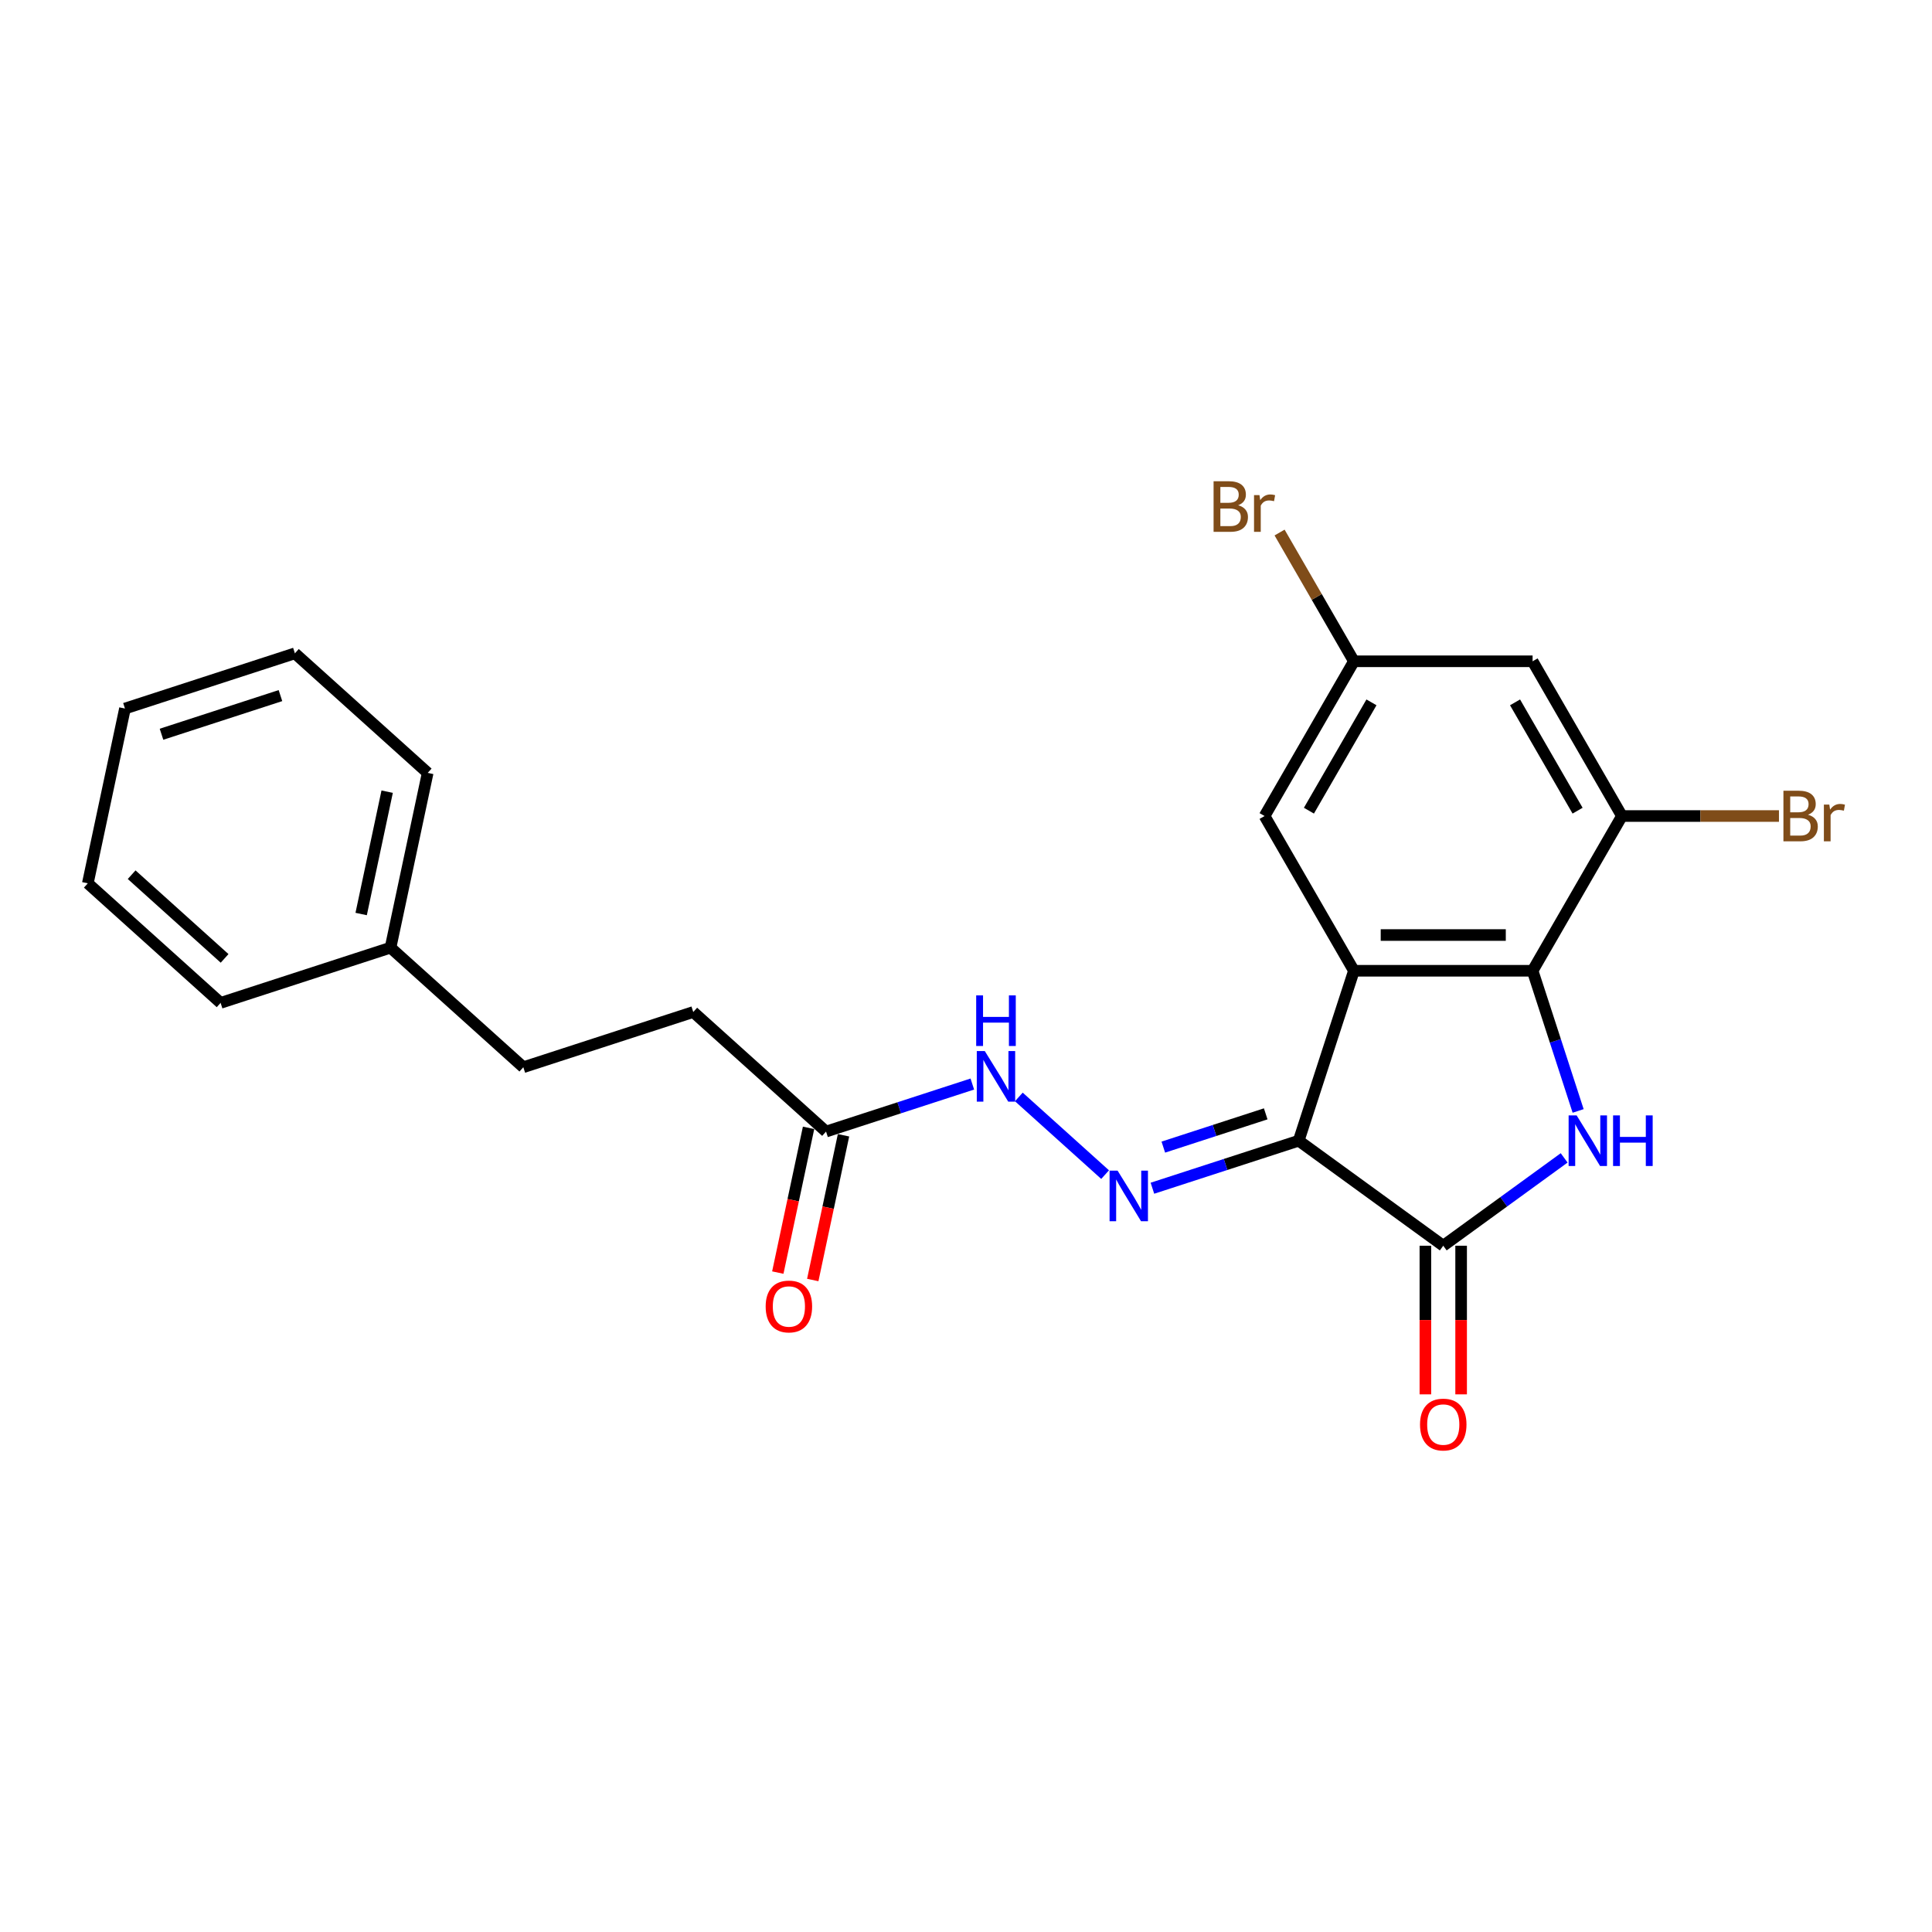 <?xml version='1.0' encoding='iso-8859-1'?>
<svg version='1.1' baseProfile='full'
              xmlns='http://www.w3.org/2000/svg'
                      xmlns:rdkit='http://www.rdkit.org/xml'
                      xmlns:xlink='http://www.w3.org/1999/xlink'
                  xml:space='preserve'
width='1000px' height='1000px' viewBox='0 0 1000 1000'>
<!-- END OF HEADER -->
<rect style='opacity:1.0;fill:#FFFFFF;stroke:none' width='1000' height='1000' x='0' y='0'> </rect>
<path class='bond-0' d='M 672.205,590.425 L 700.784,502.467' style='fill:none;fill-rule:evenodd;stroke:#000000;stroke-width:6px;stroke-linecap:butt;stroke-linejoin:miter;stroke-opacity:1' />
<path class='bond-2' d='M 672.205,590.425 L 747.026,644.786' style='fill:none;fill-rule:evenodd;stroke:#000000;stroke-width:6px;stroke-linecap:butt;stroke-linejoin:miter;stroke-opacity:1' />
<path class='bond-4' d='M 672.205,590.425 L 634.348,602.725' style='fill:none;fill-rule:evenodd;stroke:#000000;stroke-width:6px;stroke-linecap:butt;stroke-linejoin:miter;stroke-opacity:1' />
<path class='bond-4' d='M 634.348,602.725 L 596.491,615.025' style='fill:none;fill-rule:evenodd;stroke:#0000FF;stroke-width:6px;stroke-linecap:butt;stroke-linejoin:miter;stroke-opacity:1' />
<path class='bond-4' d='M 655.132,576.523 L 628.632,585.133' style='fill:none;fill-rule:evenodd;stroke:#000000;stroke-width:6px;stroke-linecap:butt;stroke-linejoin:miter;stroke-opacity:1' />
<path class='bond-4' d='M 628.632,585.133 L 602.133,593.744' style='fill:none;fill-rule:evenodd;stroke:#0000FF;stroke-width:6px;stroke-linecap:butt;stroke-linejoin:miter;stroke-opacity:1' />
<path class='bond-3' d='M 700.784,502.467 L 793.268,502.467' style='fill:none;fill-rule:evenodd;stroke:#000000;stroke-width:6px;stroke-linecap:butt;stroke-linejoin:miter;stroke-opacity:1' />
<path class='bond-3' d='M 714.657,483.97 L 779.396,483.97' style='fill:none;fill-rule:evenodd;stroke:#000000;stroke-width:6px;stroke-linecap:butt;stroke-linejoin:miter;stroke-opacity:1' />
<path class='bond-8' d='M 700.784,502.467 L 654.542,422.373' style='fill:none;fill-rule:evenodd;stroke:#000000;stroke-width:6px;stroke-linecap:butt;stroke-linejoin:miter;stroke-opacity:1' />
<path class='bond-1' d='M 809.603,599.321 L 778.315,622.053' style='fill:none;fill-rule:evenodd;stroke:#0000FF;stroke-width:6px;stroke-linecap:butt;stroke-linejoin:miter;stroke-opacity:1' />
<path class='bond-1' d='M 778.315,622.053 L 747.026,644.786' style='fill:none;fill-rule:evenodd;stroke:#000000;stroke-width:6px;stroke-linecap:butt;stroke-linejoin:miter;stroke-opacity:1' />
<path class='bond-23' d='M 816.841,575.017 L 805.055,538.742' style='fill:none;fill-rule:evenodd;stroke:#0000FF;stroke-width:6px;stroke-linecap:butt;stroke-linejoin:miter;stroke-opacity:1' />
<path class='bond-23' d='M 805.055,538.742 L 793.268,502.467' style='fill:none;fill-rule:evenodd;stroke:#000000;stroke-width:6px;stroke-linecap:butt;stroke-linejoin:miter;stroke-opacity:1' />
<path class='bond-10' d='M 737.778,644.786 L 737.778,683.25' style='fill:none;fill-rule:evenodd;stroke:#000000;stroke-width:6px;stroke-linecap:butt;stroke-linejoin:miter;stroke-opacity:1' />
<path class='bond-10' d='M 737.778,683.25 L 737.778,721.714' style='fill:none;fill-rule:evenodd;stroke:#FF0000;stroke-width:6px;stroke-linecap:butt;stroke-linejoin:miter;stroke-opacity:1' />
<path class='bond-10' d='M 756.275,644.786 L 756.275,683.25' style='fill:none;fill-rule:evenodd;stroke:#000000;stroke-width:6px;stroke-linecap:butt;stroke-linejoin:miter;stroke-opacity:1' />
<path class='bond-10' d='M 756.275,683.25 L 756.275,721.714' style='fill:none;fill-rule:evenodd;stroke:#FF0000;stroke-width:6px;stroke-linecap:butt;stroke-linejoin:miter;stroke-opacity:1' />
<path class='bond-5' d='M 793.268,502.467 L 839.511,422.373' style='fill:none;fill-rule:evenodd;stroke:#000000;stroke-width:6px;stroke-linecap:butt;stroke-linejoin:miter;stroke-opacity:1' />
<path class='bond-7' d='M 572.002,607.979 L 527.35,567.774' style='fill:none;fill-rule:evenodd;stroke:#0000FF;stroke-width:6px;stroke-linecap:butt;stroke-linejoin:miter;stroke-opacity:1' />
<path class='bond-13' d='M 839.511,422.373 L 880.149,422.373' style='fill:none;fill-rule:evenodd;stroke:#000000;stroke-width:6px;stroke-linecap:butt;stroke-linejoin:miter;stroke-opacity:1' />
<path class='bond-13' d='M 880.149,422.373 L 920.786,422.373' style='fill:none;fill-rule:evenodd;stroke:#7F4C19;stroke-width:6px;stroke-linecap:butt;stroke-linejoin:miter;stroke-opacity:1' />
<path class='bond-24' d='M 839.511,422.373 L 793.268,342.279' style='fill:none;fill-rule:evenodd;stroke:#000000;stroke-width:6px;stroke-linecap:butt;stroke-linejoin:miter;stroke-opacity:1' />
<path class='bond-24' d='M 816.556,419.607 L 784.186,363.541' style='fill:none;fill-rule:evenodd;stroke:#000000;stroke-width:6px;stroke-linecap:butt;stroke-linejoin:miter;stroke-opacity:1' />
<path class='bond-6' d='M 793.268,342.279 L 700.784,342.279' style='fill:none;fill-rule:evenodd;stroke:#000000;stroke-width:6px;stroke-linecap:butt;stroke-linejoin:miter;stroke-opacity:1' />
<path class='bond-9' d='M 503.272,561.098 L 465.416,573.399' style='fill:none;fill-rule:evenodd;stroke:#0000FF;stroke-width:6px;stroke-linecap:butt;stroke-linejoin:miter;stroke-opacity:1' />
<path class='bond-9' d='M 465.416,573.399 L 427.559,585.699' style='fill:none;fill-rule:evenodd;stroke:#000000;stroke-width:6px;stroke-linecap:butt;stroke-linejoin:miter;stroke-opacity:1' />
<path class='bond-11' d='M 654.542,422.373 L 700.784,342.279' style='fill:none;fill-rule:evenodd;stroke:#000000;stroke-width:6px;stroke-linecap:butt;stroke-linejoin:miter;stroke-opacity:1' />
<path class='bond-11' d='M 677.497,419.607 L 709.866,363.541' style='fill:none;fill-rule:evenodd;stroke:#000000;stroke-width:6px;stroke-linecap:butt;stroke-linejoin:miter;stroke-opacity:1' />
<path class='bond-12' d='M 418.513,583.776 L 410.552,621.23' style='fill:none;fill-rule:evenodd;stroke:#000000;stroke-width:6px;stroke-linecap:butt;stroke-linejoin:miter;stroke-opacity:1' />
<path class='bond-12' d='M 410.552,621.23 L 402.591,658.684' style='fill:none;fill-rule:evenodd;stroke:#FF0000;stroke-width:6px;stroke-linecap:butt;stroke-linejoin:miter;stroke-opacity:1' />
<path class='bond-12' d='M 436.605,587.622 L 428.644,625.076' style='fill:none;fill-rule:evenodd;stroke:#000000;stroke-width:6px;stroke-linecap:butt;stroke-linejoin:miter;stroke-opacity:1' />
<path class='bond-12' d='M 428.644,625.076 L 420.683,662.53' style='fill:none;fill-rule:evenodd;stroke:#FF0000;stroke-width:6px;stroke-linecap:butt;stroke-linejoin:miter;stroke-opacity:1' />
<path class='bond-14' d='M 427.559,585.699 L 358.83,523.815' style='fill:none;fill-rule:evenodd;stroke:#000000;stroke-width:6px;stroke-linecap:butt;stroke-linejoin:miter;stroke-opacity:1' />
<path class='bond-15' d='M 700.784,342.279 L 681.547,308.959' style='fill:none;fill-rule:evenodd;stroke:#000000;stroke-width:6px;stroke-linecap:butt;stroke-linejoin:miter;stroke-opacity:1' />
<path class='bond-15' d='M 681.547,308.959 L 662.31,275.64' style='fill:none;fill-rule:evenodd;stroke:#7F4C19;stroke-width:6px;stroke-linecap:butt;stroke-linejoin:miter;stroke-opacity:1' />
<path class='bond-16' d='M 358.83,523.815 L 270.872,552.394' style='fill:none;fill-rule:evenodd;stroke:#000000;stroke-width:6px;stroke-linecap:butt;stroke-linejoin:miter;stroke-opacity:1' />
<path class='bond-17' d='M 270.872,552.394 L 202.142,490.51' style='fill:none;fill-rule:evenodd;stroke:#000000;stroke-width:6px;stroke-linecap:butt;stroke-linejoin:miter;stroke-opacity:1' />
<path class='bond-18' d='M 202.142,490.51 L 221.371,400.046' style='fill:none;fill-rule:evenodd;stroke:#000000;stroke-width:6px;stroke-linecap:butt;stroke-linejoin:miter;stroke-opacity:1' />
<path class='bond-18' d='M 186.934,473.095 L 200.394,409.77' style='fill:none;fill-rule:evenodd;stroke:#000000;stroke-width:6px;stroke-linecap:butt;stroke-linejoin:miter;stroke-opacity:1' />
<path class='bond-19' d='M 202.142,490.51 L 114.184,519.089' style='fill:none;fill-rule:evenodd;stroke:#000000;stroke-width:6px;stroke-linecap:butt;stroke-linejoin:miter;stroke-opacity:1' />
<path class='bond-20' d='M 221.371,400.046 L 152.641,338.162' style='fill:none;fill-rule:evenodd;stroke:#000000;stroke-width:6px;stroke-linecap:butt;stroke-linejoin:miter;stroke-opacity:1' />
<path class='bond-21' d='M 114.184,519.089 L 45.455,457.205' style='fill:none;fill-rule:evenodd;stroke:#000000;stroke-width:6px;stroke-linecap:butt;stroke-linejoin:miter;stroke-opacity:1' />
<path class='bond-21' d='M 116.251,496.061 L 68.141,452.742' style='fill:none;fill-rule:evenodd;stroke:#000000;stroke-width:6px;stroke-linecap:butt;stroke-linejoin:miter;stroke-opacity:1' />
<path class='bond-25' d='M 152.641,338.162 L 64.683,366.741' style='fill:none;fill-rule:evenodd;stroke:#000000;stroke-width:6px;stroke-linecap:butt;stroke-linejoin:miter;stroke-opacity:1' />
<path class='bond-25' d='M 145.163,360.04 L 83.593,380.046' style='fill:none;fill-rule:evenodd;stroke:#000000;stroke-width:6px;stroke-linecap:butt;stroke-linejoin:miter;stroke-opacity:1' />
<path class='bond-22' d='M 45.455,457.205 L 64.683,366.741' style='fill:none;fill-rule:evenodd;stroke:#000000;stroke-width:6px;stroke-linecap:butt;stroke-linejoin:miter;stroke-opacity:1' />
<path  class='atom-2' d='M 816.058 577.329
L 824.641 591.202
Q 825.492 592.57, 826.86 595.049
Q 828.229 597.527, 828.303 597.675
L 828.303 577.329
L 831.781 577.329
L 831.781 603.52
L 828.192 603.52
L 818.981 588.353
Q 817.908 586.577, 816.761 584.543
Q 815.651 582.508, 815.318 581.879
L 815.318 603.52
L 811.915 603.52
L 811.915 577.329
L 816.058 577.329
' fill='#0000FF'/>
<path  class='atom-2' d='M 834.925 577.329
L 838.477 577.329
L 838.477 588.464
L 851.868 588.464
L 851.868 577.329
L 855.42 577.329
L 855.42 603.52
L 851.868 603.52
L 851.868 591.423
L 838.477 591.423
L 838.477 603.52
L 834.925 603.52
L 834.925 577.329
' fill='#0000FF'/>
<path  class='atom-5' d='M 578.457 605.908
L 587.04 619.781
Q 587.89 621.15, 589.259 623.628
Q 590.628 626.107, 590.702 626.255
L 590.702 605.908
L 594.179 605.908
L 594.179 632.1
L 590.591 632.1
L 581.38 616.932
Q 580.307 615.157, 579.16 613.122
Q 578.05 611.087, 577.717 610.458
L 577.717 632.1
L 574.314 632.1
L 574.314 605.908
L 578.457 605.908
' fill='#0000FF'/>
<path  class='atom-8' d='M 509.728 544.024
L 518.31 557.897
Q 519.161 559.265, 520.53 561.744
Q 521.899 564.223, 521.973 564.37
L 521.973 544.024
L 525.45 544.024
L 525.45 570.216
L 521.862 570.216
L 512.65 555.048
Q 511.577 553.272, 510.43 551.238
Q 509.321 549.203, 508.988 548.574
L 508.988 570.216
L 505.584 570.216
L 505.584 544.024
L 509.728 544.024
' fill='#0000FF'/>
<path  class='atom-8' d='M 505.27 515.213
L 508.821 515.213
L 508.821 526.348
L 522.213 526.348
L 522.213 515.213
L 525.764 515.213
L 525.764 541.405
L 522.213 541.405
L 522.213 529.308
L 508.821 529.308
L 508.821 541.405
L 505.27 541.405
L 505.27 515.213
' fill='#0000FF'/>
<path  class='atom-11' d='M 735.003 737.344
Q 735.003 731.055, 738.111 727.541
Q 741.218 724.027, 747.026 724.027
Q 752.834 724.027, 755.942 727.541
Q 759.049 731.055, 759.049 737.344
Q 759.049 743.707, 755.905 747.333
Q 752.76 750.921, 747.026 750.921
Q 741.255 750.921, 738.111 747.333
Q 735.003 743.744, 735.003 737.344
M 747.026 747.962
Q 751.022 747.962, 753.167 745.298
Q 755.35 742.597, 755.35 737.344
Q 755.35 732.202, 753.167 729.613
Q 751.022 726.986, 747.026 726.986
Q 743.031 726.986, 740.848 729.576
Q 738.703 732.165, 738.703 737.344
Q 738.703 742.634, 740.848 745.298
Q 743.031 747.962, 747.026 747.962
' fill='#FF0000'/>
<path  class='atom-13' d='M 396.307 676.237
Q 396.307 669.948, 399.415 666.433
Q 402.522 662.919, 408.33 662.919
Q 414.138 662.919, 417.246 666.433
Q 420.353 669.948, 420.353 676.237
Q 420.353 682.599, 417.209 686.225
Q 414.064 689.813, 408.33 689.813
Q 402.559 689.813, 399.415 686.225
Q 396.307 682.636, 396.307 676.237
M 408.33 686.854
Q 412.326 686.854, 414.471 684.19
Q 416.654 681.49, 416.654 676.237
Q 416.654 671.094, 414.471 668.505
Q 412.326 665.878, 408.33 665.878
Q 404.335 665.878, 402.152 668.468
Q 400.007 671.057, 400.007 676.237
Q 400.007 681.527, 402.152 684.19
Q 404.335 686.854, 408.33 686.854
' fill='#FF0000'/>
<path  class='atom-14' d='M 935.824 421.707
Q 938.34 422.41, 939.598 423.963
Q 940.892 425.48, 940.892 427.737
Q 940.892 431.362, 938.562 433.434
Q 936.268 435.468, 931.903 435.468
L 923.098 435.468
L 923.098 409.277
L 930.83 409.277
Q 935.306 409.277, 937.563 411.089
Q 939.82 412.902, 939.82 416.232
Q 939.82 420.19, 935.824 421.707
M 926.613 412.236
L 926.613 420.449
L 930.83 420.449
Q 933.42 420.449, 934.751 419.413
Q 936.12 418.34, 936.12 416.232
Q 936.12 412.236, 930.83 412.236
L 926.613 412.236
M 931.903 432.509
Q 934.455 432.509, 935.824 431.288
Q 937.193 430.067, 937.193 427.737
Q 937.193 425.591, 935.676 424.518
Q 934.197 423.408, 931.348 423.408
L 926.613 423.408
L 926.613 432.509
L 931.903 432.509
' fill='#7F4C19'/>
<path  class='atom-14' d='M 946.848 416.454
L 947.255 419.08
Q 949.253 416.121, 952.508 416.121
Q 953.544 416.121, 954.95 416.491
L 954.395 419.598
Q 952.804 419.228, 951.917 419.228
Q 950.363 419.228, 949.327 419.857
Q 948.328 420.449, 947.514 421.892
L 947.514 435.468
L 944.037 435.468
L 944.037 416.454
L 946.848 416.454
' fill='#7F4C19'/>
<path  class='atom-16' d='M 640.872 261.519
Q 643.388 262.222, 644.646 263.775
Q 645.941 265.292, 645.941 267.549
Q 645.941 271.174, 643.61 273.246
Q 641.316 275.28, 636.951 275.28
L 628.147 275.28
L 628.147 249.089
L 635.878 249.089
Q 640.354 249.089, 642.611 250.901
Q 644.868 252.714, 644.868 256.044
Q 644.868 260.002, 640.872 261.519
M 631.661 252.048
L 631.661 260.261
L 635.878 260.261
Q 638.468 260.261, 639.8 259.225
Q 641.168 258.152, 641.168 256.044
Q 641.168 252.048, 635.878 252.048
L 631.661 252.048
M 636.951 272.321
Q 639.504 272.321, 640.872 271.1
Q 642.241 269.879, 642.241 267.549
Q 642.241 265.403, 640.724 264.33
Q 639.245 263.22, 636.396 263.22
L 631.661 263.22
L 631.661 272.321
L 636.951 272.321
' fill='#7F4C19'/>
<path  class='atom-16' d='M 651.897 256.266
L 652.303 258.892
Q 654.301 255.933, 657.557 255.933
Q 658.592 255.933, 659.998 256.303
L 659.443 259.41
Q 657.853 259.04, 656.965 259.04
Q 655.411 259.04, 654.375 259.669
Q 653.376 260.261, 652.562 261.704
L 652.562 275.28
L 649.085 275.28
L 649.085 256.266
L 651.897 256.266
' fill='#7F4C19'/>
</svg>
